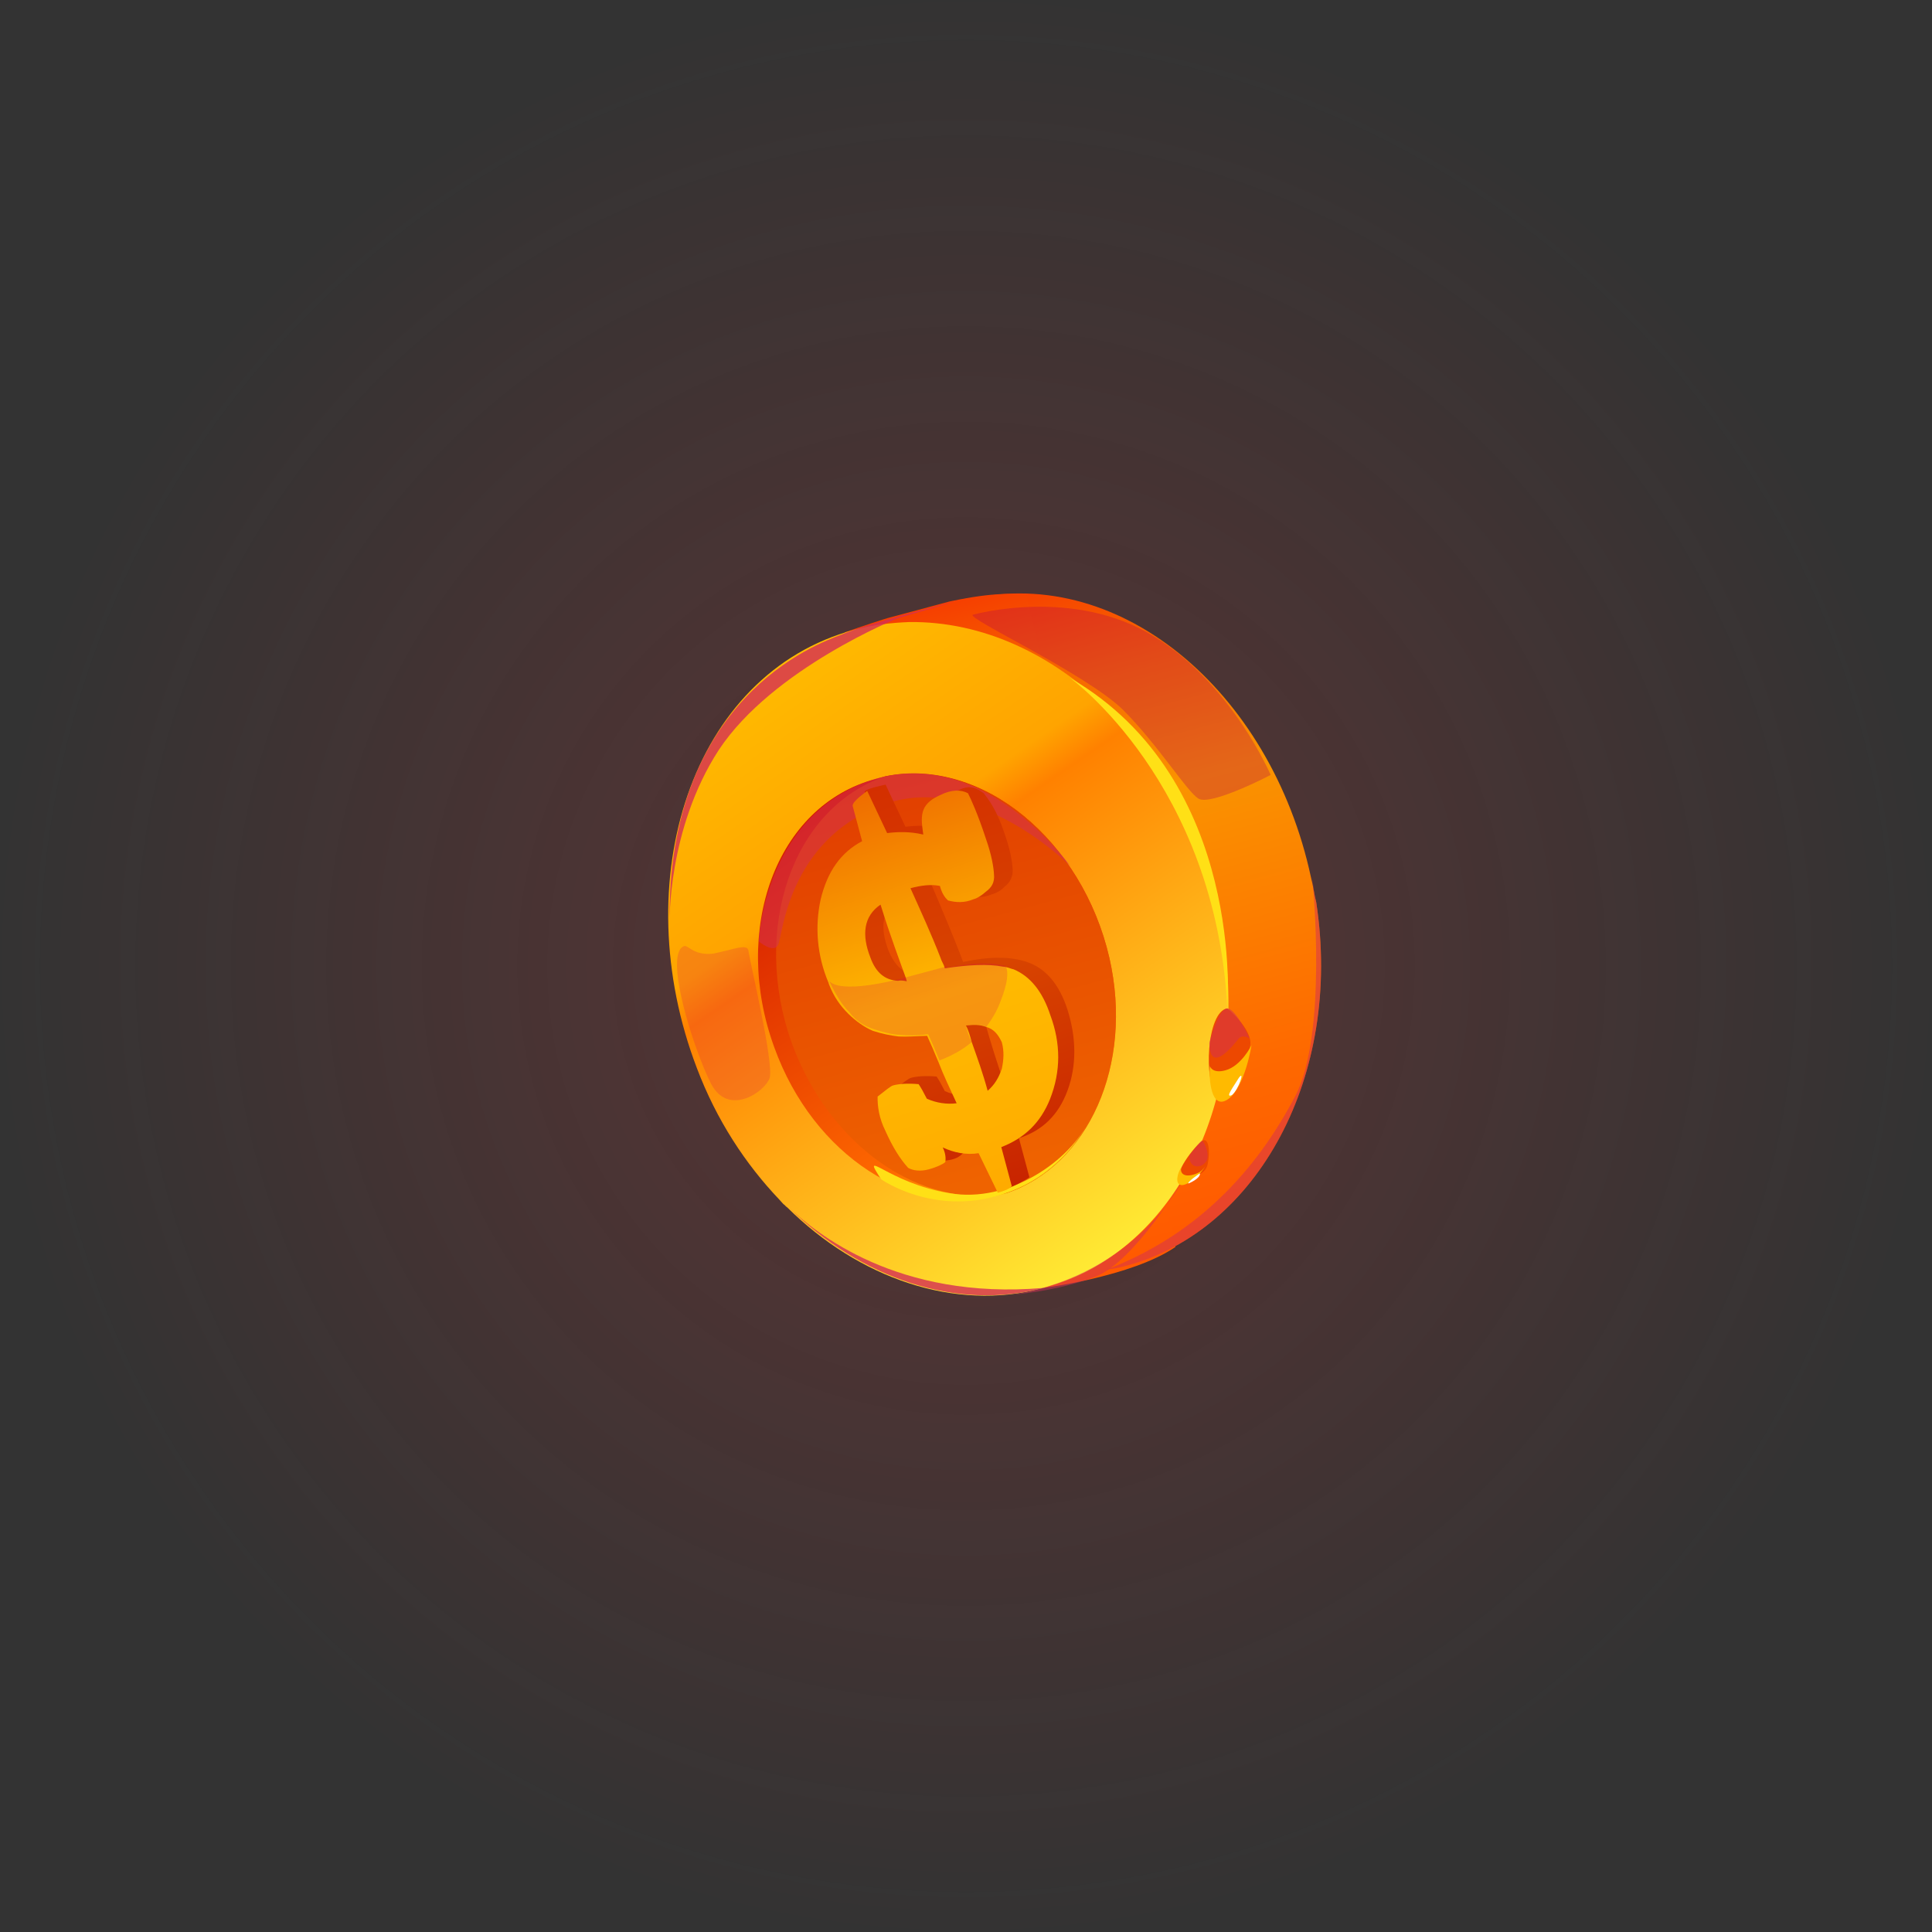 <svg width="278" height="278" viewBox="0 0 278 278" fill="none" xmlns="http://www.w3.org/2000/svg">
<rect x="0" y="0" width="278" height="278" fill="#333333" stroke="none"/>
<circle cx="139" cy="139" r="139" fill="url(#paint0_radial_1463_2838)" fill-opacity="0.2"/>
<g clip-path="url(#clip0_1463_2838)">
<path d="M189.394 129.831C193.231 154.903 180.856 177.091 162.227 182.083C161.266 182.34 160.306 182.597 159.296 182.667C158.335 182.925 157.133 183.046 156.122 183.116C139.329 184.203 121.518 171.508 113.917 150.055C105.472 126.218 112.408 99.865 130.834 89.507C133.18 88.276 135.577 87.233 138.265 86.512C160.736 80.491 182.9 99.448 188.633 126.22C188.984 127.531 189.093 128.707 189.394 129.831Z" fill="url(#paint1_linear_1463_2838)"/>
<path d="M150.128 185.325C150.128 185.325 162.871 183.717 169.132 179.429L147.744 85.779C147.744 85.779 142.615 83.54 121.557 90.989L150.128 185.325Z" fill="url(#paint2_linear_1463_2838)"/>
<path d="M175.759 133.484C179.903 155.864 171.018 175.712 155.931 183.167C154.111 184.057 152.049 184.81 149.936 185.376C137.453 188.721 123.629 183.993 113.261 173.721C113.019 173.585 112.968 173.398 112.726 173.262C112.434 172.939 112.141 172.616 112.141 172.616C107.27 167.496 103.108 161.183 100.282 153.708C89.973 126.757 99.471 96.907 122.902 90.629C125.591 89.909 128.188 89.614 130.835 89.507C151.972 89.264 171.155 108.618 175.759 133.484Z" fill="url(#paint3_linear_1463_2838)"/>
<path d="M159.627 137.807C163.166 153.322 156.534 167.748 144.827 171.688C144.443 171.79 144.059 171.893 143.675 171.996C131.191 175.341 117.032 166.286 111.421 150.724C105.267 133.902 111.572 115.95 125.976 112.091C126.552 111.936 126.937 111.833 127.513 111.679C141.399 108.962 155.736 120.981 159.627 137.807Z" fill="url(#paint4_linear_1463_2838)"/>
<path d="M159.627 137.807C163.166 153.322 156.534 167.747 144.827 171.687C132.719 174.128 119.378 165.055 113.918 150.055C108.106 133.743 113.936 116.32 127.321 111.73C141.4 108.962 155.736 120.981 159.627 137.807Z" fill="url(#paint5_linear_1463_2838)"/>
<path opacity="0.5" d="M109.185 135.462C109.185 135.462 111.323 137.298 111.983 135.917C112.642 134.536 113.362 121.092 126.788 115.888C140.215 110.685 154.042 124.647 154.042 124.647C154.042 124.647 141.524 107.121 125.592 112.193C109.853 117.214 109.185 135.462 109.185 135.462Z" fill="#D42F55"/>
<path opacity="0.2" d="M98.454 136.129C95.431 137.14 99.721 150.847 102.329 155.971C104.837 160.72 110.046 157.115 110.747 155.121C111.397 152.939 107.816 138.037 107.707 136.862C107.598 135.687 105.586 136.627 102.655 137.212C99.866 137.558 99.03 135.975 98.454 136.129Z" fill="#DA0553"/>
<path opacity="0.3" d="M140.02 88.451C138.676 88.811 156.292 96.94 161.598 102.144C166.661 107.212 170.681 113.764 172.427 114.903C174.173 116.041 182.839 111.51 182.839 111.51C182.839 111.51 177.305 98.538 166.203 91.675C154.566 84.353 140.02 88.451 140.02 88.451Z" fill="#B30053"/>
<path d="M126.796 169.693C123.662 164.911 127.765 170.236 136.593 171.685C145.228 173.186 154.069 167.002 156.798 161.051C156.798 161.051 153.369 168.997 144.251 171.842C134.414 175.08 126.796 169.693 126.796 169.693Z" fill="#FFE016"/>
<path d="M153.988 97.558C153.988 97.558 174.906 112.632 176.608 145.103C176.608 145.103 179.332 112.249 153.988 97.558Z" fill="#FFE016"/>
<path opacity="0.5" d="M145.852 186.27C145.852 186.27 151.915 185.85 157.526 183.744C163.329 181.587 170.372 169.46 170.372 169.46C170.372 169.46 163.973 183.221 145.852 186.27Z" fill="#D42F55"/>
<path opacity="0.8" d="M150.127 185.325C137.644 188.67 123.821 183.941 113.452 173.669C117.346 177.445 129.2 187.117 150.127 185.325Z" fill="#D42F55"/>
<path opacity="0.5" d="M112.918 173.21C113.16 173.346 113.21 173.534 113.453 173.669C113.21 173.534 113.16 173.346 112.918 173.21Z" fill="#D42F55"/>
<path opacity="0.5" d="M189.395 129.831C193.231 154.903 180.856 177.091 162.227 182.083C161.267 182.34 160.306 182.597 159.296 182.667C174.785 176.71 182.412 165.23 186.376 157.744C190.998 148.876 188.984 127.532 188.775 125.981C188.984 127.532 189.093 128.707 189.395 129.831Z" fill="#D42F55"/>
<path opacity="0.8" d="M96.347 132.879C96.347 132.879 96.007 119.318 103.442 107.889C111.212 96.17 129.239 88.931 129.239 88.931L137.639 86.479C137.639 86.479 124.529 89.791 121.031 91.331C117.482 92.683 95.898 100.474 96.347 132.879Z" fill="#D42F55"/>
<path d="M129.982 161.611C129.288 159.789 128.836 158.103 128.869 156.689C129.871 155.818 130.731 155.187 131.115 155.084C131.883 154.878 133.085 154.756 134.772 154.907C135.115 155.417 135.508 156.115 135.951 157C137.354 157.628 138.849 157.83 140.244 157.657C138.271 153.367 136.983 150.098 135.947 147.766C134.36 147.99 132.915 147.976 131.855 147.858C130.602 147.792 129.491 147.488 128.138 147.047C126.785 146.607 125.574 145.927 124.596 144.583C123.476 143.478 122.641 141.895 121.947 140.073C120.266 136.107 119.788 132.018 120.805 128.132C121.772 124.058 123.667 121.142 126.781 119.705L124.407 113.916C124.498 113.49 127.429 112.906 127.429 112.906L130.288 118.966C131.683 118.793 133.512 118.704 135.491 119.178C135.282 117.628 135.172 116.452 135.548 115.549C136.165 114.781 136.833 114.2 137.935 113.704C139.564 112.867 140.533 113.41 141.552 114.141C142.187 114.974 143.407 116.454 144.552 119.962C145.397 122.346 145.657 124.083 145.716 125.071C145.774 126.059 145.399 126.963 144.539 127.595C144.063 128.124 143.345 128.517 142.769 128.671C141.475 129.219 140.222 129.153 139.112 128.848C138.719 128.151 138.326 127.453 138.075 126.516C137.014 126.399 135.569 126.384 133.841 126.848C135.521 130.814 137.152 134.594 138.59 138.424C142.673 137.531 145.997 137.644 148.319 138.628C150.641 139.612 152.446 141.739 153.592 145.246C154.888 149.316 154.931 153.32 153.622 156.883C152.312 160.446 150.025 162.665 146.618 163.779L148.124 169.398C147.79 169.688 145.636 170.868 144.484 171.177L143.354 164.653C141.525 164.742 139.838 164.592 138.192 163.828C138.635 164.713 138.644 165.514 138.552 165.94C138.076 166.469 137.358 166.862 136.156 166.984C134.811 167.344 133.751 167.226 133.216 166.767C131.905 165.713 130.826 163.995 129.982 161.611ZM127.883 136.876C128.97 139.396 130.523 140.586 133.121 140.291C132.276 137.908 131.08 134.213 129.341 129.258C126.903 130.915 126.545 133.42 127.883 136.876ZM144.611 156.286C145.612 155.415 146.322 154.221 146.647 153.13C147.114 151.8 147.005 150.625 146.704 149.501C145.96 147.492 144.264 146.541 141.717 147.023C142.52 150.02 143.565 153.153 144.611 156.286Z" fill="url(#paint6_linear_1463_2838)"/>
<path d="M151.145 146.103C149.999 142.595 148.195 140.469 145.872 139.485C145.438 139.401 144.954 139.129 144.327 139.096C142.156 138.674 139.316 138.832 135.951 139.333L135.901 139.145C135.801 138.771 135.458 138.26 135.358 137.885C134.02 134.429 132.54 131.212 131.01 127.807C132.547 127.396 133.941 127.223 135.244 127.476C135.495 128.412 135.888 129.11 136.423 129.569C137.534 129.874 138.786 129.94 140.081 129.392C140.657 129.238 141.183 128.896 141.85 128.316C142.71 127.684 143.136 126.967 143.027 125.792C142.968 124.804 142.708 123.067 141.864 120.683C140.718 117.175 139.732 115.03 139.289 114.145C138.32 113.602 136.875 113.587 135.247 114.425C134.145 114.921 133.285 115.553 132.909 116.457C132.534 117.361 132.593 118.349 132.852 120.086C130.873 119.612 129.044 119.701 127.65 119.874L124.791 113.814C123.405 114.787 122.595 115.607 122.696 115.981L124.051 121.039C120.987 122.663 119.042 125.393 118.075 129.466C117.25 133.301 117.536 137.441 119.216 141.407L119.267 141.595C119.961 143.417 120.938 144.761 122.058 145.866C123.177 146.971 124.439 147.838 125.6 148.33C126.953 148.771 128.256 149.024 129.316 149.141C130.569 149.207 131.772 149.086 133.409 149.049C133.902 150.121 134.445 151.381 135.039 152.828C135.733 154.65 136.669 156.607 137.655 158.752C136.261 158.925 134.766 158.723 133.363 158.095C132.92 157.21 132.527 156.513 132.184 156.002C130.497 155.852 129.295 155.973 128.526 156.179C128.142 156.282 127.474 156.862 126.281 157.785C126.248 159.199 126.507 160.936 127.394 162.706C128.43 165.039 129.508 166.757 130.678 168.05C131.405 168.458 132.465 168.575 133.618 168.266C134.77 167.958 135.68 167.513 136.014 167.223C136.106 166.797 136.097 165.996 135.654 165.111C137.299 165.874 139.037 166.212 140.815 165.936L143.574 171.622C144.726 171.313 145.444 170.92 145.586 170.681L144.08 165.061C147.437 163.76 149.724 161.541 151.084 158.166C152.677 154.125 152.633 150.121 151.145 146.103ZM129.229 141.134C127.35 141.035 126.039 139.981 125.244 137.785C123.957 134.516 124.264 131.823 126.702 130.166C128.199 134.985 129.537 138.441 130.382 140.825L130.432 141.012L130.482 141.2C130.048 141.115 129.613 141.031 129.229 141.134ZM144.15 153.8C143.683 155.129 143.116 156.084 142.114 156.955C141.462 154.52 140.667 152.324 139.823 149.94C139.622 149.191 139.371 148.254 138.978 147.556C140.181 147.435 140.999 147.416 141.918 147.772C143.029 148.077 143.664 148.911 144.157 149.983C144.508 151.294 144.425 152.521 144.15 153.8Z" fill="url(#paint7_linear_1463_2838)"/>
<path opacity="0.2" d="M143.995 144.003C143.528 145.333 142.819 146.527 141.918 147.772C141.191 147.365 140.181 147.435 138.978 147.556C139.179 148.305 139.43 149.242 139.823 149.94C138.487 151.101 136.859 151.938 135.181 152.589C134.587 151.142 133.993 149.695 133.55 148.81C131.964 149.034 130.519 149.02 129.458 148.902C128.206 148.836 127.095 148.532 125.742 148.091C124.389 147.651 123.177 146.971 122.2 145.627C121.08 144.522 120.294 143.126 119.408 141.356L119.358 141.168C119.358 141.168 120.294 143.126 129.371 140.895C129.755 140.792 130.139 140.689 130.523 140.586C132.444 140.071 134.365 139.557 136.285 139.042L136.335 139.229C139.65 138.542 142.49 138.383 144.711 138.993C145.154 139.878 144.98 141.531 143.995 144.003Z" fill="#DA0553"/>
<path d="M176.607 145.103C173.626 145.5 173.113 155.877 175.202 157.525C177.29 159.174 179.575 152.338 179.892 150.446C180.3 148.129 176.607 145.103 176.607 145.103Z" fill="#ED4800"/>
<path d="M170.372 169.46C168.159 169.652 172.149 164.567 173.059 164.123C173.969 163.678 174.137 165.842 173.77 167.546C173.403 169.25 171.19 169.442 170.372 169.46Z" fill="#ED4800"/>
<path d="M169.97 167.961C169.695 169.24 170.998 169.493 172.626 168.655C173.152 168.313 173.578 167.597 173.578 167.597C173.578 167.597 172.301 169.746 170.623 170.397C169.137 170.996 169.119 169.394 169.97 167.961Z" fill="#FFBA00"/>
<path d="M174.098 153.404C174.098 153.404 174.399 154.528 176.319 154.013C178.624 153.396 180.084 150.395 180.084 150.395C180.084 150.395 179.185 156.257 176.797 158.102C174.218 159.997 173.923 155.057 174.098 153.404Z" fill="#FFBA00"/>
<path opacity="0.5" d="M174.013 150.014C174.065 154.818 177.579 150.263 178.196 149.495C178.814 148.727 179.833 149.458 179.833 149.458C179.833 149.458 177.86 145.168 176.608 145.102C175.355 145.036 174.013 150.014 174.013 150.014Z" fill="#D42F55"/>
<path opacity="0.5" d="M171.156 166.239C171.031 168.079 172.718 168.229 173.478 167.223C174.288 166.403 173.201 163.884 172.867 164.174C172.533 164.464 171.156 166.239 171.156 166.239Z" fill="#D42F55"/>
<path d="M177.273 157.573C176.171 158.069 177.548 156.294 178.257 155.1C179.159 153.855 178.275 156.702 177.273 157.573Z" fill="white"/>
<path d="M171.007 170.294C170.765 170.158 172.485 168.894 172.677 168.843C172.685 169.643 171.007 170.294 171.007 170.294Z" fill="white"/>
</g>
<defs>
<radialGradient id="paint0_radial_1463_2838" cx="0" cy="0" r="1" gradientUnits="userSpaceOnUse" gradientTransform="translate(139 139) rotate(90.091) scale(139)">
<stop stop-color="#FA3939"/>
<stop offset="1" stop-color="#FA3939" stop-opacity="0"/>
</radialGradient>
<linearGradient id="paint1_linear_1463_2838" x1="163.031" y1="181.961" x2="137.533" y2="86.8" gradientUnits="userSpaceOnUse">
<stop stop-color="#FF5900"/>
<stop offset="0.226" stop-color="#FE6800"/>
<stop offset="0.662" stop-color="#FA9300"/>
<stop offset="0.849" stop-color="#F66A00"/>
<stop offset="1" stop-color="#F63F00"/>
</linearGradient>
<linearGradient id="paint2_linear_1463_2838" x1="160.053" y1="183.343" x2="134.286" y2="87.177" gradientUnits="userSpaceOnUse">
<stop stop-color="#FF5900"/>
<stop offset="0.226" stop-color="#FE6800"/>
<stop offset="0.662" stop-color="#FA9300"/>
<stop offset="0.849" stop-color="#F66A00"/>
<stop offset="1" stop-color="#F63F00"/>
</linearGradient>
<linearGradient id="paint3_linear_1463_2838" x1="164.725" y1="177.56" x2="109.662" y2="97.577" gradientUnits="userSpaceOnUse">
<stop stop-color="#FFEA34"/>
<stop offset="0.634" stop-color="#FF8100"/>
<stop offset="0.696" stop-color="#FFA400"/>
<stop offset="1" stop-color="#FFBA00"/>
</linearGradient>
<linearGradient id="paint4_linear_1463_2838" x1="152.756" y1="167.255" x2="117.683" y2="116.309" gradientUnits="userSpaceOnUse">
<stop stop-color="#FFBA00"/>
<stop offset="0.209" stop-color="#FE6800"/>
<stop offset="1" stop-color="#D41B00"/>
</linearGradient>
<linearGradient id="paint5_linear_1463_2838" x1="144.25" y1="171.923" x2="128.073" y2="111.55" gradientUnits="userSpaceOnUse">
<stop offset="0.042" stop-color="#EF6300"/>
<stop offset="1" stop-color="#E13E00"/>
</linearGradient>
<linearGradient id="paint6_linear_1463_2838" x1="147.187" y1="170.352" x2="127.638" y2="112.55" gradientUnits="userSpaceOnUse">
<stop stop-color="#C82400"/>
<stop offset="0.511" stop-color="#D84400"/>
<stop offset="1" stop-color="#D42F00"/>
</linearGradient>
<linearGradient id="paint7_linear_1463_2838" x1="144.523" y1="170.987" x2="125.097" y2="113.549" gradientUnits="userSpaceOnUse">
<stop stop-color="#FFAB00"/>
<stop offset="0.486" stop-color="#FFBA00"/>
<stop offset="1" stop-color="#EF6C00"/>
</linearGradient>
<clipPath id="clip0_1463_2838">
<rect width="99.485" height="99.485" fill="white" transform="translate(82.532 101.044) rotate(-15)"/>
</clipPath>
</defs>
</svg>
